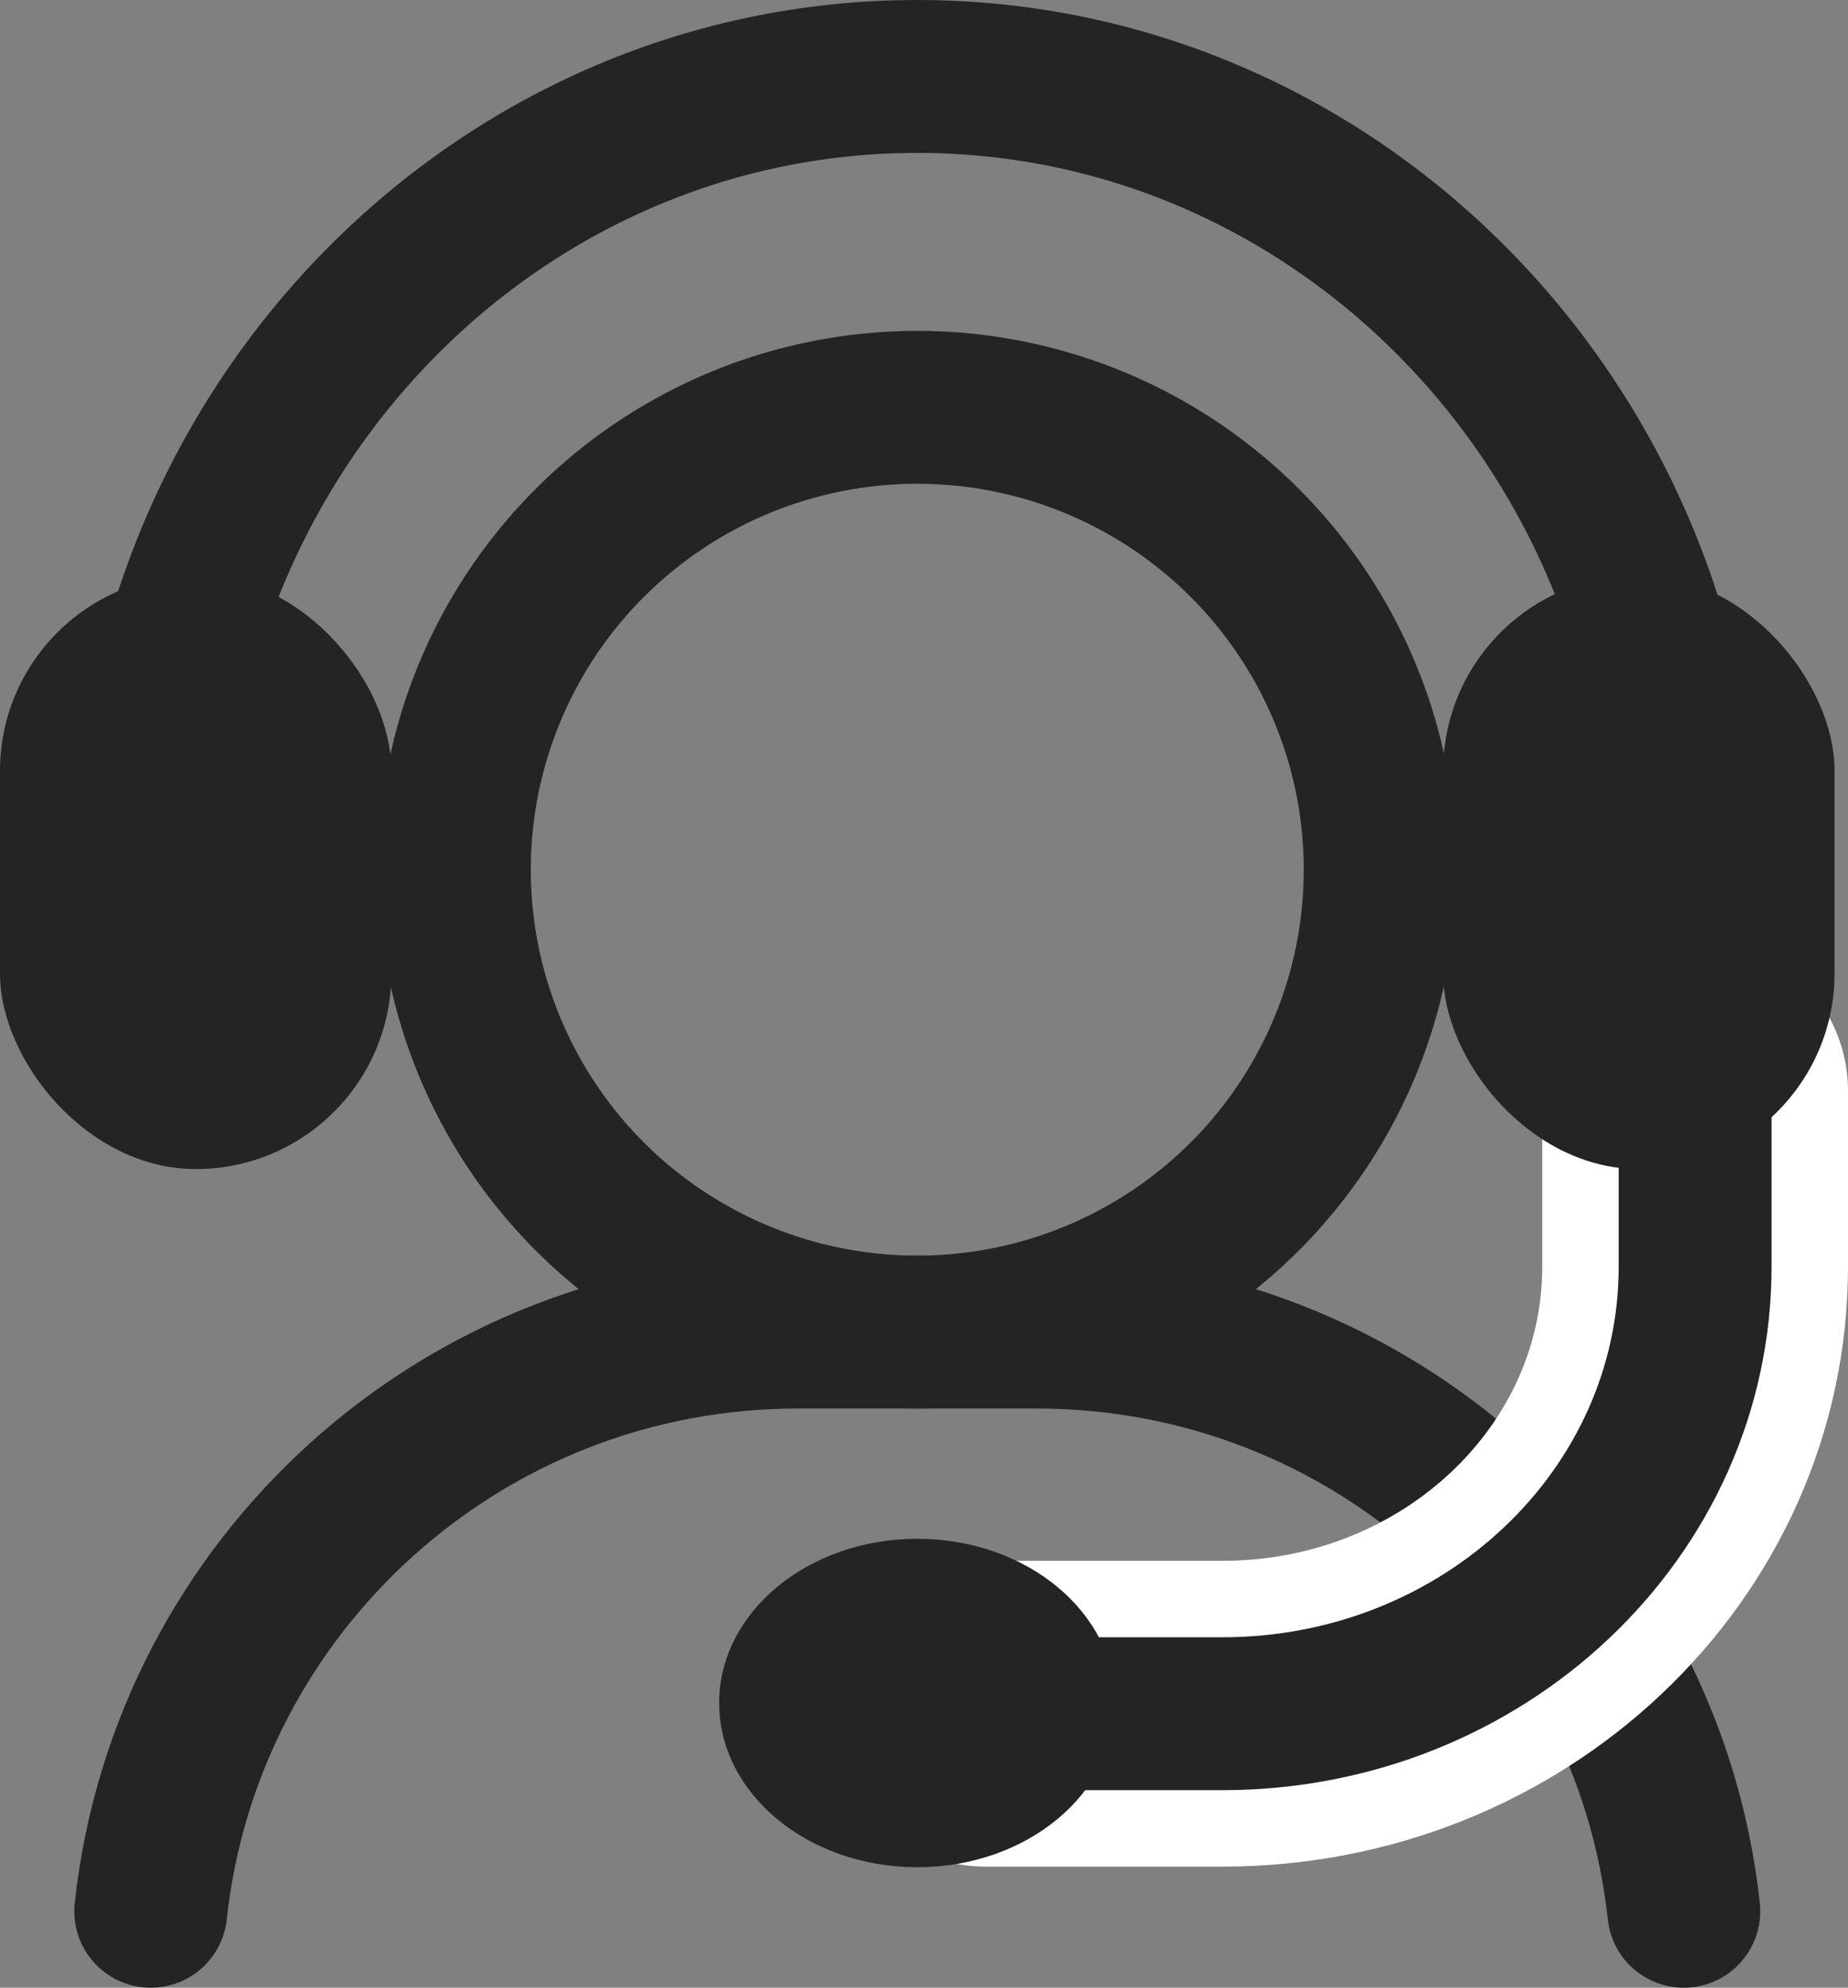 <?xml version="1.0" encoding="UTF-8"?>
<svg id="Layer_2" data-name="Layer 2" xmlns="http://www.w3.org/2000/svg" width="60.44" height="65" viewBox="0 0 60.44 65">
  <rect x="0" y="0" width="60.44" height="65" fill="#808080" stroke="none"/>
  <g id="Layer_1-2" data-name="Layer 1">
    <g>
      <path d="M55.07,62.5c-1.15-10.65-10.19-18.94-21.16-18.94h-7.82c-10.97,0-20.01,8.29-21.16,18.94" fill="none" stroke="#242424" stroke-linecap="round" stroke-width="5"/>
      <path d="M55.44,35.67v5.75c0,8.07-6.92,14.62-15.46,14.62h-7.75" fill="none" stroke="#fff" stroke-linecap="round" stroke-width="10"/>
      <ellipse cx="30" cy="28.44" rx="15.14" ry="15.12" fill="none" stroke="#242424" stroke-linecap="round" stroke-width="5"/>
      <path d="M4.92,28.44C4.92,14.11,16.15,2.5,30,2.5s25.08,11.61,25.08,25.94" fill="none" stroke="#242424" stroke-linecap="round" stroke-width="5"/>
      <g>
        <rect x="0" y="18.81" width="12.8" height="19.42" rx="6.4" ry="6.4" fill="#242424"/>
        <rect x="47.2" y="18.81" width="12.8" height="19.42" rx="6.4" ry="6.4" fill="#242424"/>
      </g>
      <path d="M55.44,35.67v5.75c0,8.07-6.92,14.62-15.46,14.62h-7.75" fill="none" stroke="#242424" stroke-linecap="round" stroke-width="5"/>
      <ellipse cx="30" cy="55.69" rx="6.48" ry="5.37" fill="#242424"/>
    </g>
  </g>
</svg>